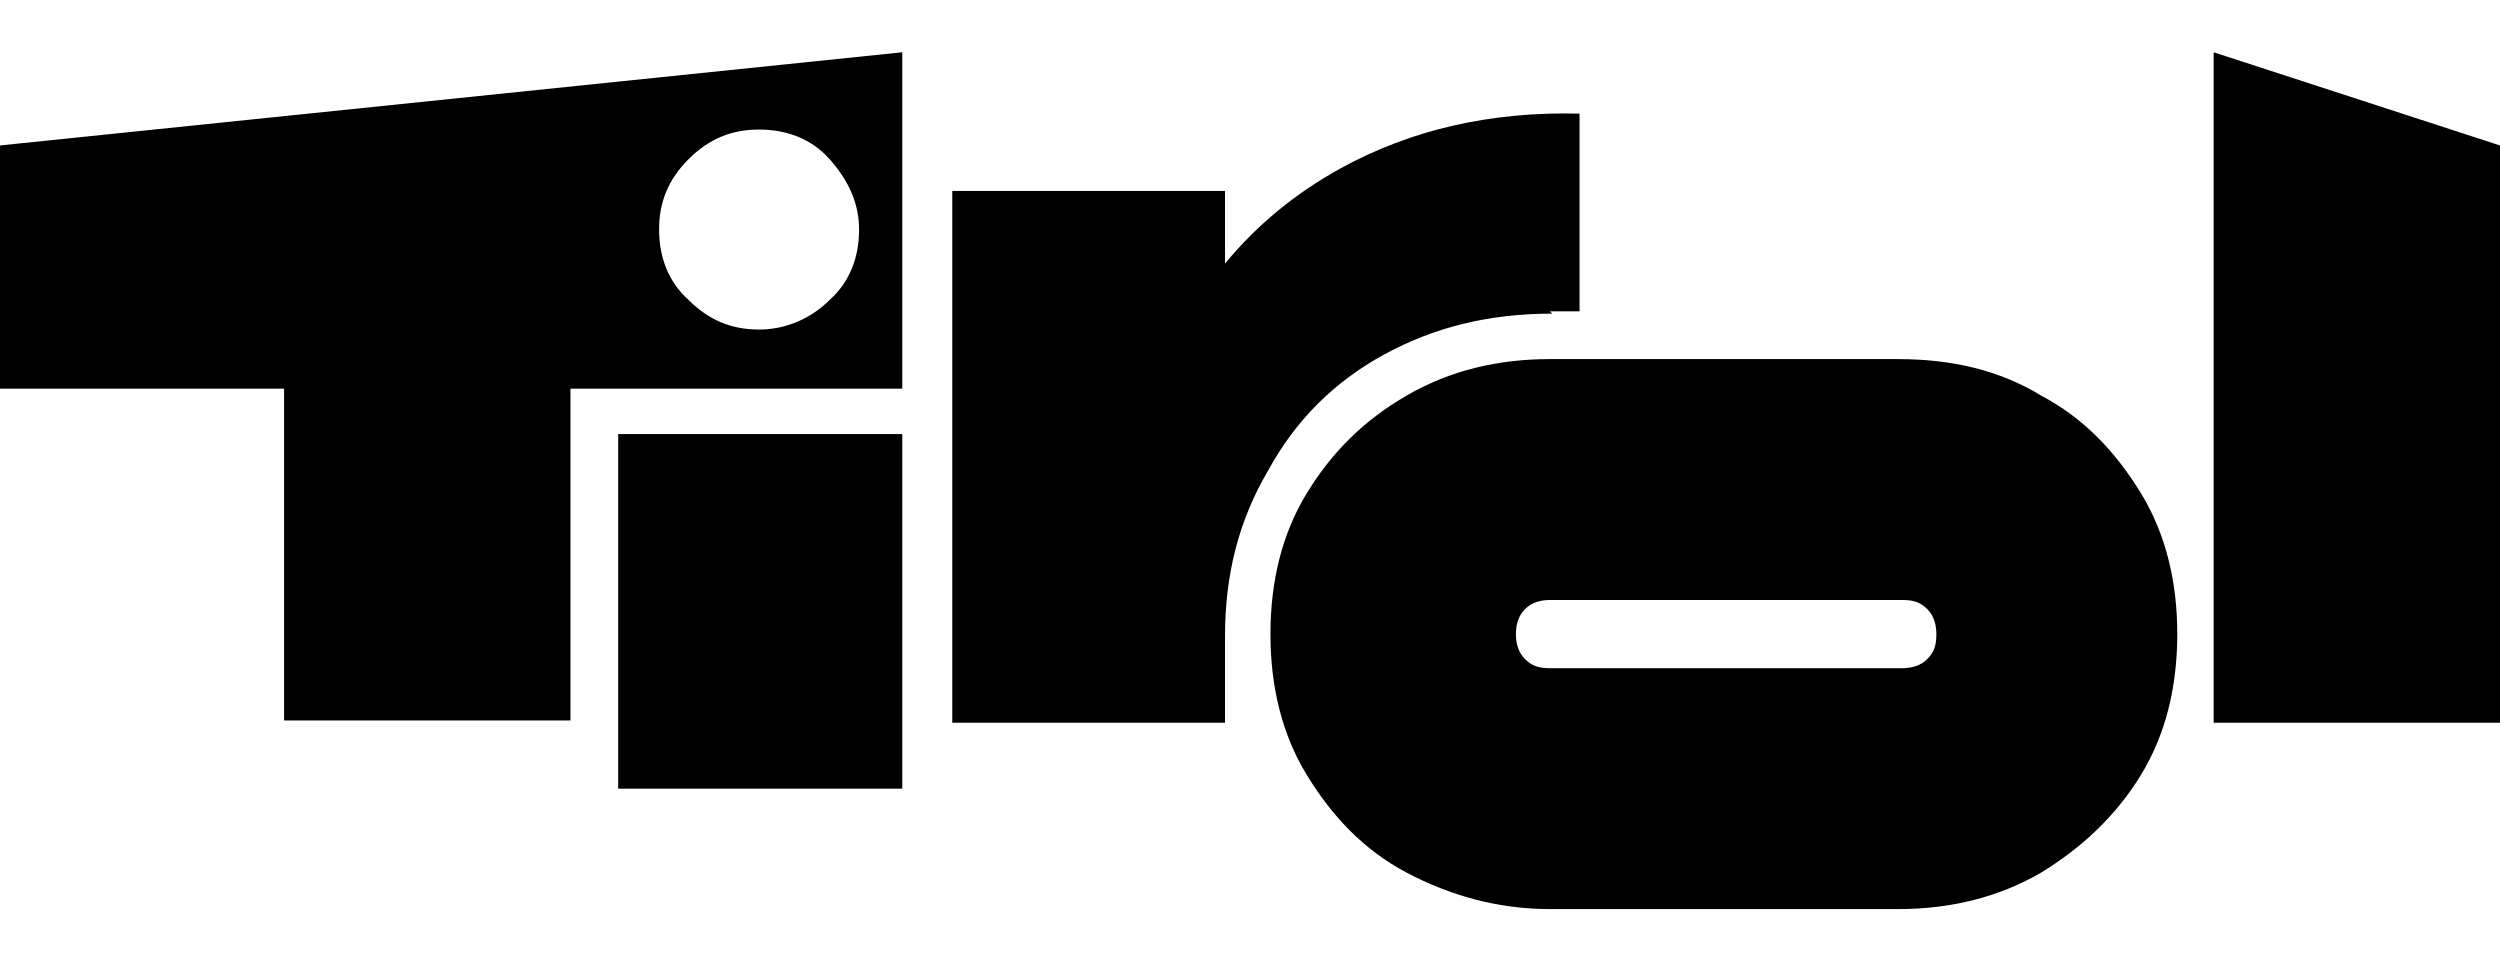 <?xml version="1.0" encoding="UTF-8"?> <svg xmlns="http://www.w3.org/2000/svg" id="Ebene_1" version="1.1" viewBox="0 0 110 42.3"><path d="M29,10.1c0-1.2.4-2.2,1.3-3.1.9-.9,1.9-1.3,3.1-1.3s2.3.4,3.1,1.3c.8.9,1.3,1.9,1.3,3.1s-.4,2.3-1.3,3.1c-.8.8-1.9,1.3-3.1,1.3s-2.2-.4-3.1-1.3c-.9-.8-1.3-1.9-1.3-3.1M25.1,17.1h14.6V2.3L0,6.4v10.7h12.5v14.6h12.6v-14.6ZM27.2,34.7h12.5v-15.6h-12.5v15.6ZM68.2,13.7h1.3V5c-3.9-.1-7.4.7-10.5,2.4-2,1.1-3.7,2.5-5.1,4.2v-3.2h-12v23.4h12v-3.8c0-2.7.6-5.1,1.9-7.3,1.2-2.2,2.9-3.9,5.1-5.1,2.2-1.2,4.6-1.8,7.4-1.8M85.2,27.9c0,.5-.1.8-.4,1.1s-.7.4-1.1.4h-15.5c-.5,0-.8-.1-1.1-.4s-.4-.7-.4-1.1.1-.8.4-1.1.7-.4,1.1-.4h15.5c.5,0,.8.1,1.1.4.3.3.4.7.4,1.1M94.2,34.1c1.1-1.8,1.6-3.9,1.6-6.2s-.5-4.4-1.6-6.2c-1.1-1.8-2.5-3.3-4.4-4.3-1.8-1.1-3.9-1.6-6.3-1.6h-15.3c-2.3,0-4.4.5-6.3,1.6s-3.3,2.5-4.4,4.3c-1.1,1.8-1.6,3.9-1.6,6.2s.5,4.4,1.6,6.2c1.1,1.8,2.5,3.3,4.4,4.3s4,1.6,6.3,1.6h15.3c2.3,0,4.4-.5,6.3-1.6,1.8-1.1,3.3-2.5,4.4-4.3M110,31.8V6.4l-12.6-4.1v29.5h12.6Z"></path></svg> 